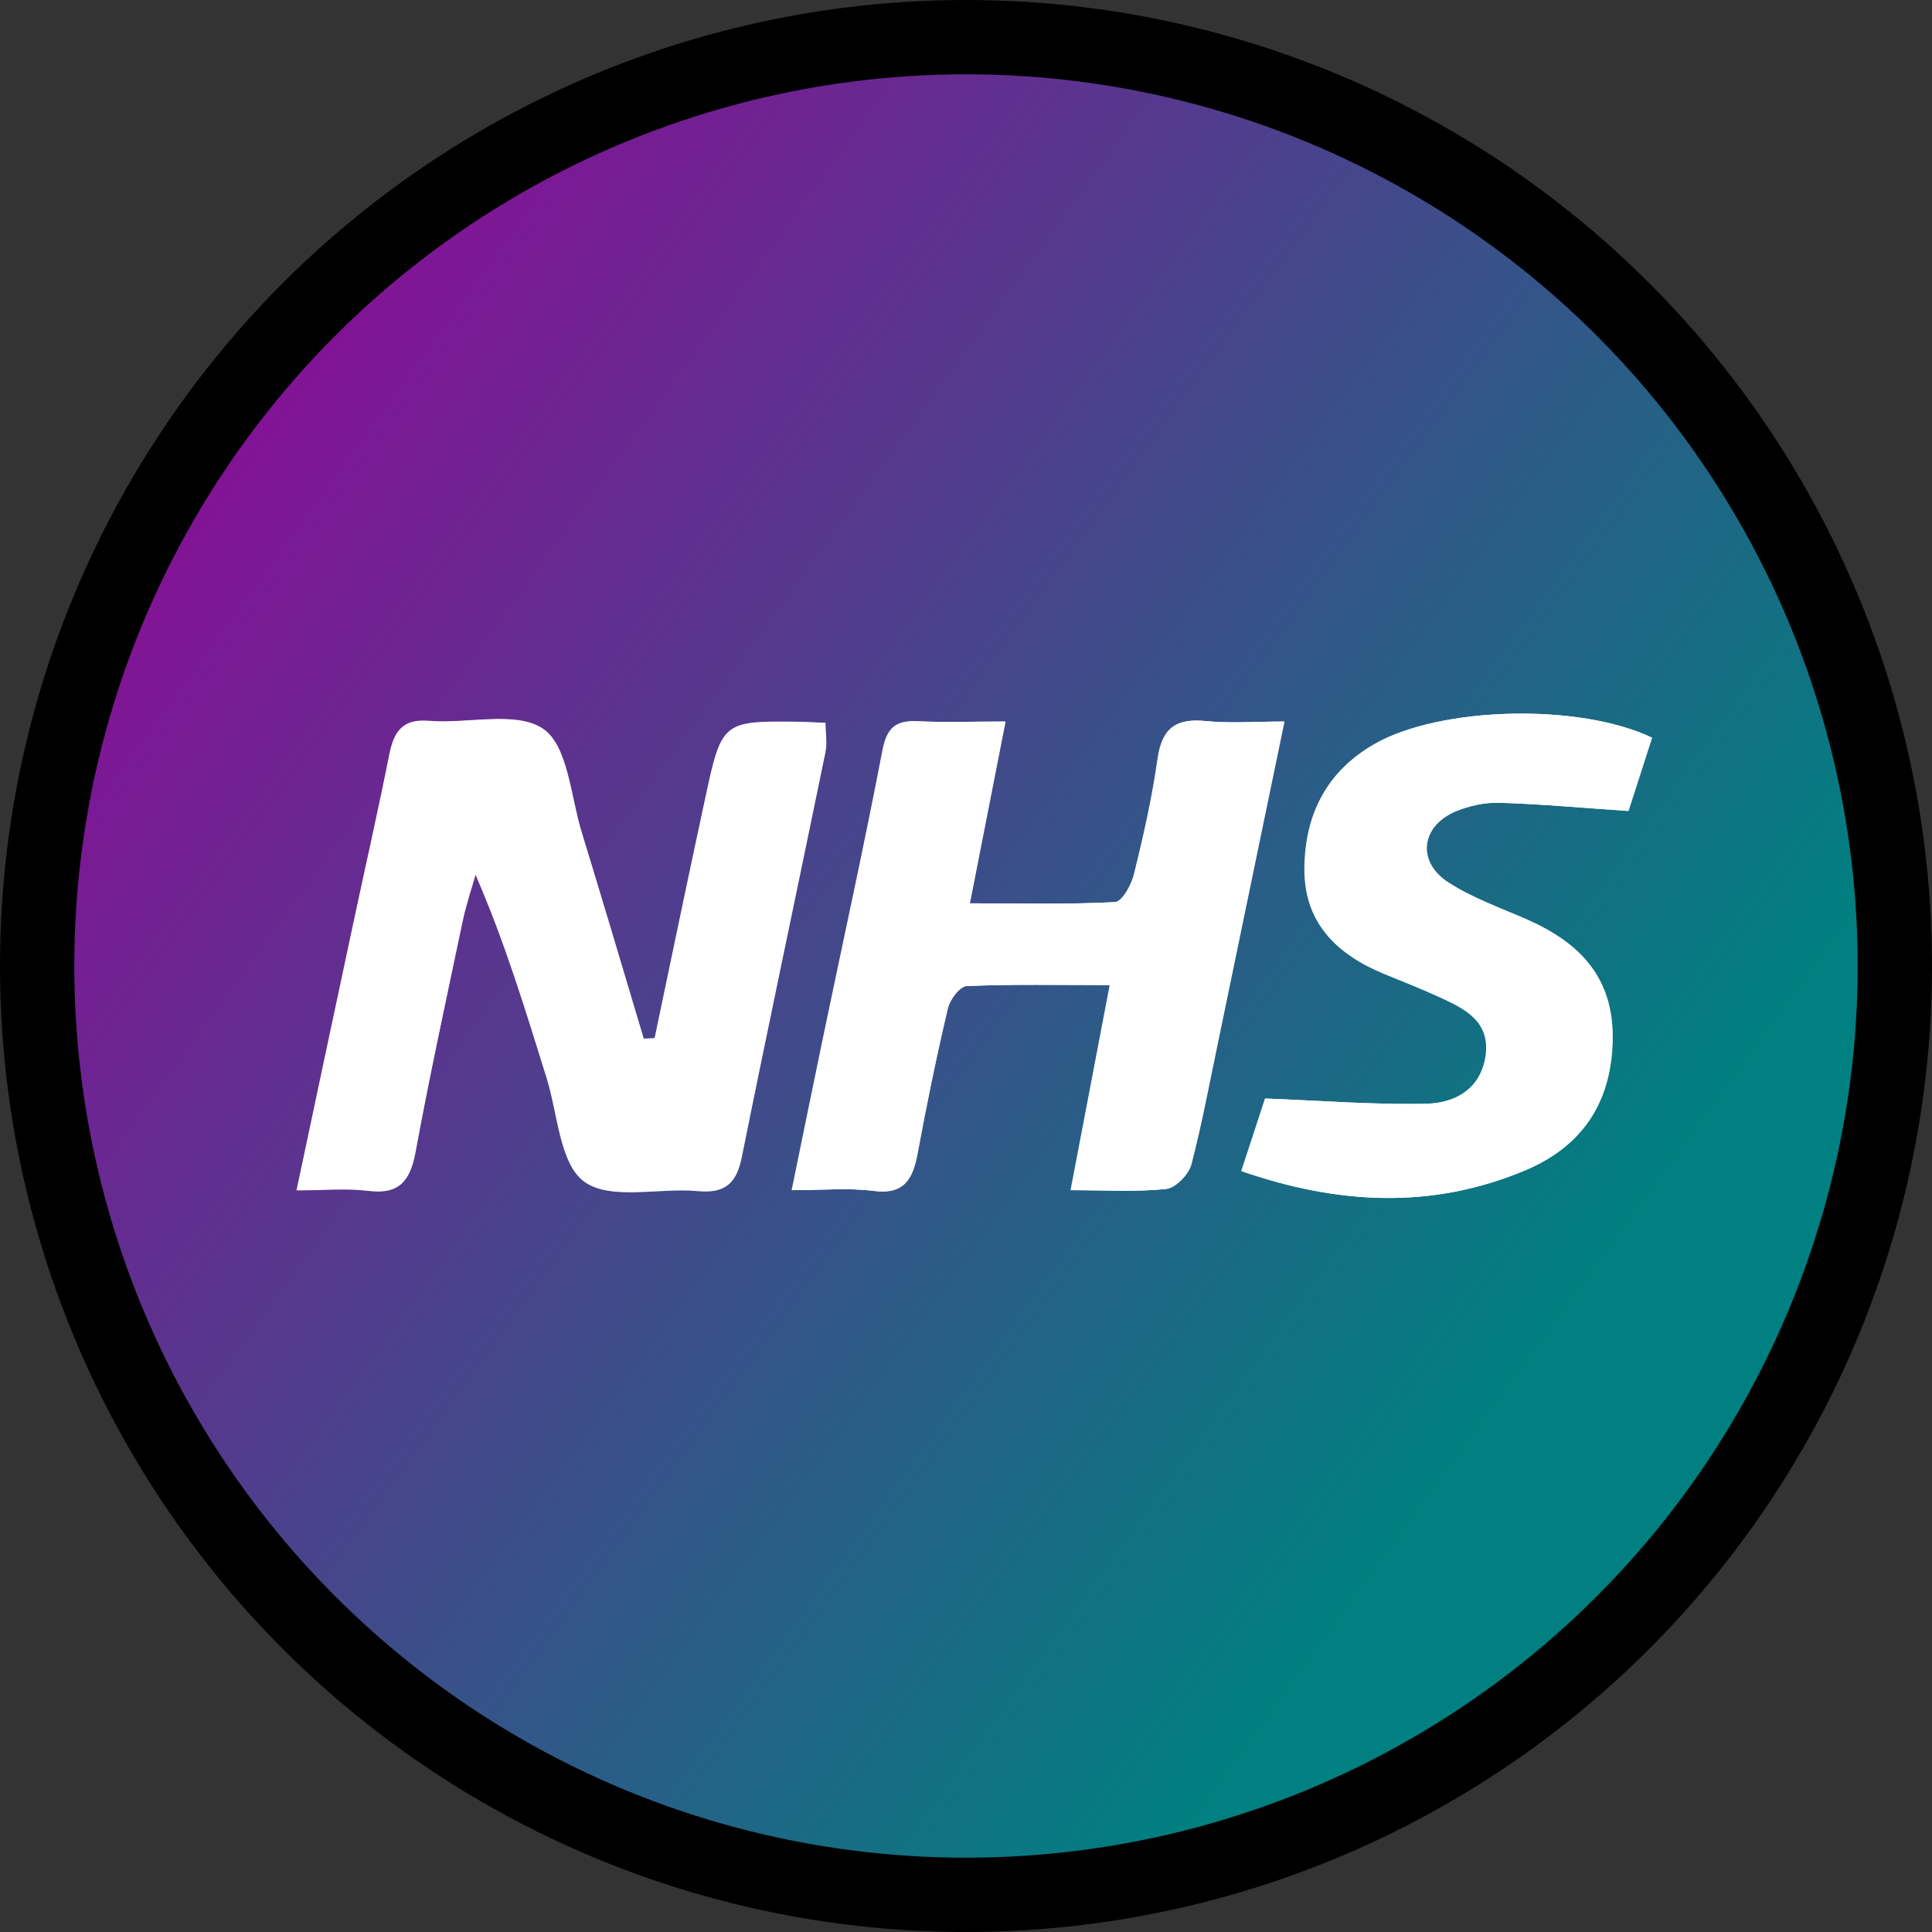 <svg xmlns="http://www.w3.org/2000/svg" xmlns:xlink="http://www.w3.org/1999/xlink" id="Layer_2" viewBox="0 0 78 78"><rect x="0" y="0" width="78" height="78" fill="#333333" stroke="none"/><defs><style>.cls-1{fill:none;stroke:#000;stroke-miterlimit:10;stroke-width:3px;}.cls-2{fill:url(#linear-gradient);}.cls-3{fill:#fff;}</style><linearGradient id="linear-gradient" x1="1.47" y1="10.27" x2="62.24" y2="54.53" gradientUnits="userSpaceOnUse"><stop offset="0" stop-color="#909"></stop><stop offset="1" stop-color="teal"></stop></linearGradient></defs><g id="Layer_1-2"><circle class="cls-2" cx="39.2" cy="37.75" r="37.5"></circle><circle class="cls-1" cx="39" cy="39" r="37.5"></circle><g id="aDVfW4.tif"><g><path class="cls-3" d="M26.44,41.93c-.16,0-.31,.02-.47,.02-.83-2.77-1.65-5.55-2.5-8.32-.45-1.46-.55-3.49-1.55-4.18-1.09-.76-3.05-.2-4.62-.33-1.08-.09-1.41,.45-1.59,1.37-.45,2.26-.96,4.5-1.44,6.75-.75,3.53-1.51,7.07-2.3,10.82,1.09,0,2.01-.09,2.9,.02,1.26,.16,1.68-.42,1.89-1.56,.58-3.11,1.25-6.21,1.9-9.31,.14-.65,.35-1.28,.53-1.91,1.2,2.75,2.02,5.48,2.87,8.2,.46,1.46,.53,3.49,1.53,4.21,1.07,.77,3.03,.23,4.59,.38,1.09,.1,1.54-.31,1.75-1.36,1.1-5.46,2.26-10.91,3.38-16.36,.08-.37,0-.76,0-1.17-.42-.02-.72-.04-1.03-.04-3.13-.04-3.14-.04-3.81,3.07-.7,3.24-1.37,6.48-2.05,9.72Zm16.78,6.12c1.44,0,2.67,.08,3.87-.05,.38-.04,.9-.58,1.01-.98,.45-1.73,.77-3.49,1.14-5.24,.86-4.14,1.71-8.28,2.62-12.65-1.17,0-2.19,.08-3.19-.02-1.21-.12-1.75,.32-1.92,1.53-.22,1.56-.57,3.11-.95,4.65-.11,.43-.49,1.11-.77,1.13-1.9,.1-3.81,.05-5.87,.05,.51-2.6,.96-4.88,1.44-7.34-1.31,0-2.43,.04-3.54-.01-.87-.04-1.24,.24-1.41,1.15-.75,3.91-1.61,7.8-2.42,11.7-.41,1.97-.81,3.94-1.25,6.08,1.27,0,2.3-.1,3.3,.03,1.24,.16,1.58-.49,1.77-1.51,.36-1.96,.76-3.91,1.22-5.85,.08-.36,.48-.9,.76-.91,1.87-.08,3.75-.04,5.79-.04-.55,2.86-1.05,5.49-1.58,8.28Zm23.48-18.26c-2.97-1.42-8.56-1.25-11.18,.23-1.98,1.12-2.85,2.89-2.86,5.08,0,2.18,1.33,3.44,3.22,4.22,.76,.31,1.52,.61,2.26,.95,1,.46,2.01,.96,1.84,2.32-.18,1.35-1.21,1.94-2.38,1.97-2.1,.05-4.21-.12-6.53-.21-.23,.7-.57,1.75-.96,2.93,3.9,1.35,7.67,1.55,11.43-.02,2.29-.96,3.49-2.7,3.55-5.24,.06-2.53-1.32-3.95-3.46-4.9-1.07-.47-2.2-.87-3.18-1.5-1.28-.83-1.09-2.27,.3-2.86,.55-.23,1.19-.37,1.78-.35,1.67,.05,3.33,.21,5.2,.33,.29-.89,.62-1.94,.95-2.95Z"></path><path class="cls-3" d="M26.44,41.93c.68-3.24,1.35-6.48,2.05-9.72,.67-3.11,.68-3.11,3.81-3.07,.3,0,.61,.03,1.03,.04,0,.41,.07,.81,0,1.17-1.12,5.46-2.28,10.9-3.38,16.36-.21,1.05-.66,1.46-1.75,1.36-1.56-.15-3.53,.39-4.59-.38-1-.72-1.08-2.75-1.53-4.21-.85-2.72-1.68-5.45-2.87-8.2-.18,.64-.4,1.27-.53,1.91-.65,3.1-1.33,6.2-1.9,9.31-.21,1.14-.63,1.72-1.89,1.56-.89-.11-1.81-.02-2.9-.02,.8-3.76,1.55-7.29,2.3-10.82,.48-2.25,.99-4.49,1.44-6.75,.18-.92,.5-1.46,1.59-1.37,1.57,.13,3.53-.42,4.62,.33,1,.7,1.1,2.73,1.55,4.18,.85,2.77,1.67,5.54,2.5,8.32,.16,0,.31-.02,.47-.02Z"></path><path class="cls-3" d="M43.22,48.05c.53-2.79,1.04-5.42,1.58-8.28-2.04,0-3.92-.04-5.79,.04-.27,.01-.67,.55-.76,.91-.45,1.94-.85,3.89-1.22,5.85-.19,1.03-.53,1.67-1.77,1.51-1-.13-2.03-.03-3.3-.03,.44-2.14,.84-4.11,1.25-6.08,.81-3.9,1.67-7.79,2.42-11.7,.18-.91,.55-1.19,1.41-1.15,1.11,.05,2.23,.01,3.54,.01-.48,2.46-.93,4.73-1.44,7.34,2.06,0,3.97,.05,5.87-.05,.29-.02,.67-.7,.77-1.13,.38-1.54,.73-3.09,.95-4.65,.17-1.21,.71-1.65,1.92-1.53,1,.1,2.01,.02,3.19,.02-.9,4.37-1.76,8.51-2.62,12.65-.36,1.75-.69,3.51-1.14,5.24-.11,.4-.63,.94-1.01,.98-1.21,.13-2.43,.05-3.87,.05Z"></path><path class="cls-3" d="M66.7,29.79c-.33,1.02-.66,2.06-.95,2.95-1.86-.13-3.53-.28-5.2-.33-.59-.02-1.23,.12-1.78,.35-1.4,.59-1.58,2.03-.3,2.86,.97,.63,2.1,1.03,3.18,1.5,2.14,.94,3.52,2.36,3.46,4.9-.06,2.54-1.26,4.28-3.55,5.24-3.76,1.57-7.53,1.37-11.43,.02,.39-1.18,.73-2.23,.96-2.93,2.32,.09,4.43,.26,6.53,.21,1.17-.03,2.2-.61,2.38-1.97,.18-1.36-.84-1.86-1.84-2.32-.74-.34-1.5-.64-2.26-.95-1.9-.78-3.23-2.04-3.22-4.22,0-2.19,.88-3.96,2.86-5.08,2.63-1.49,8.22-1.65,11.18-.23Z"></path></g></g></g></svg>